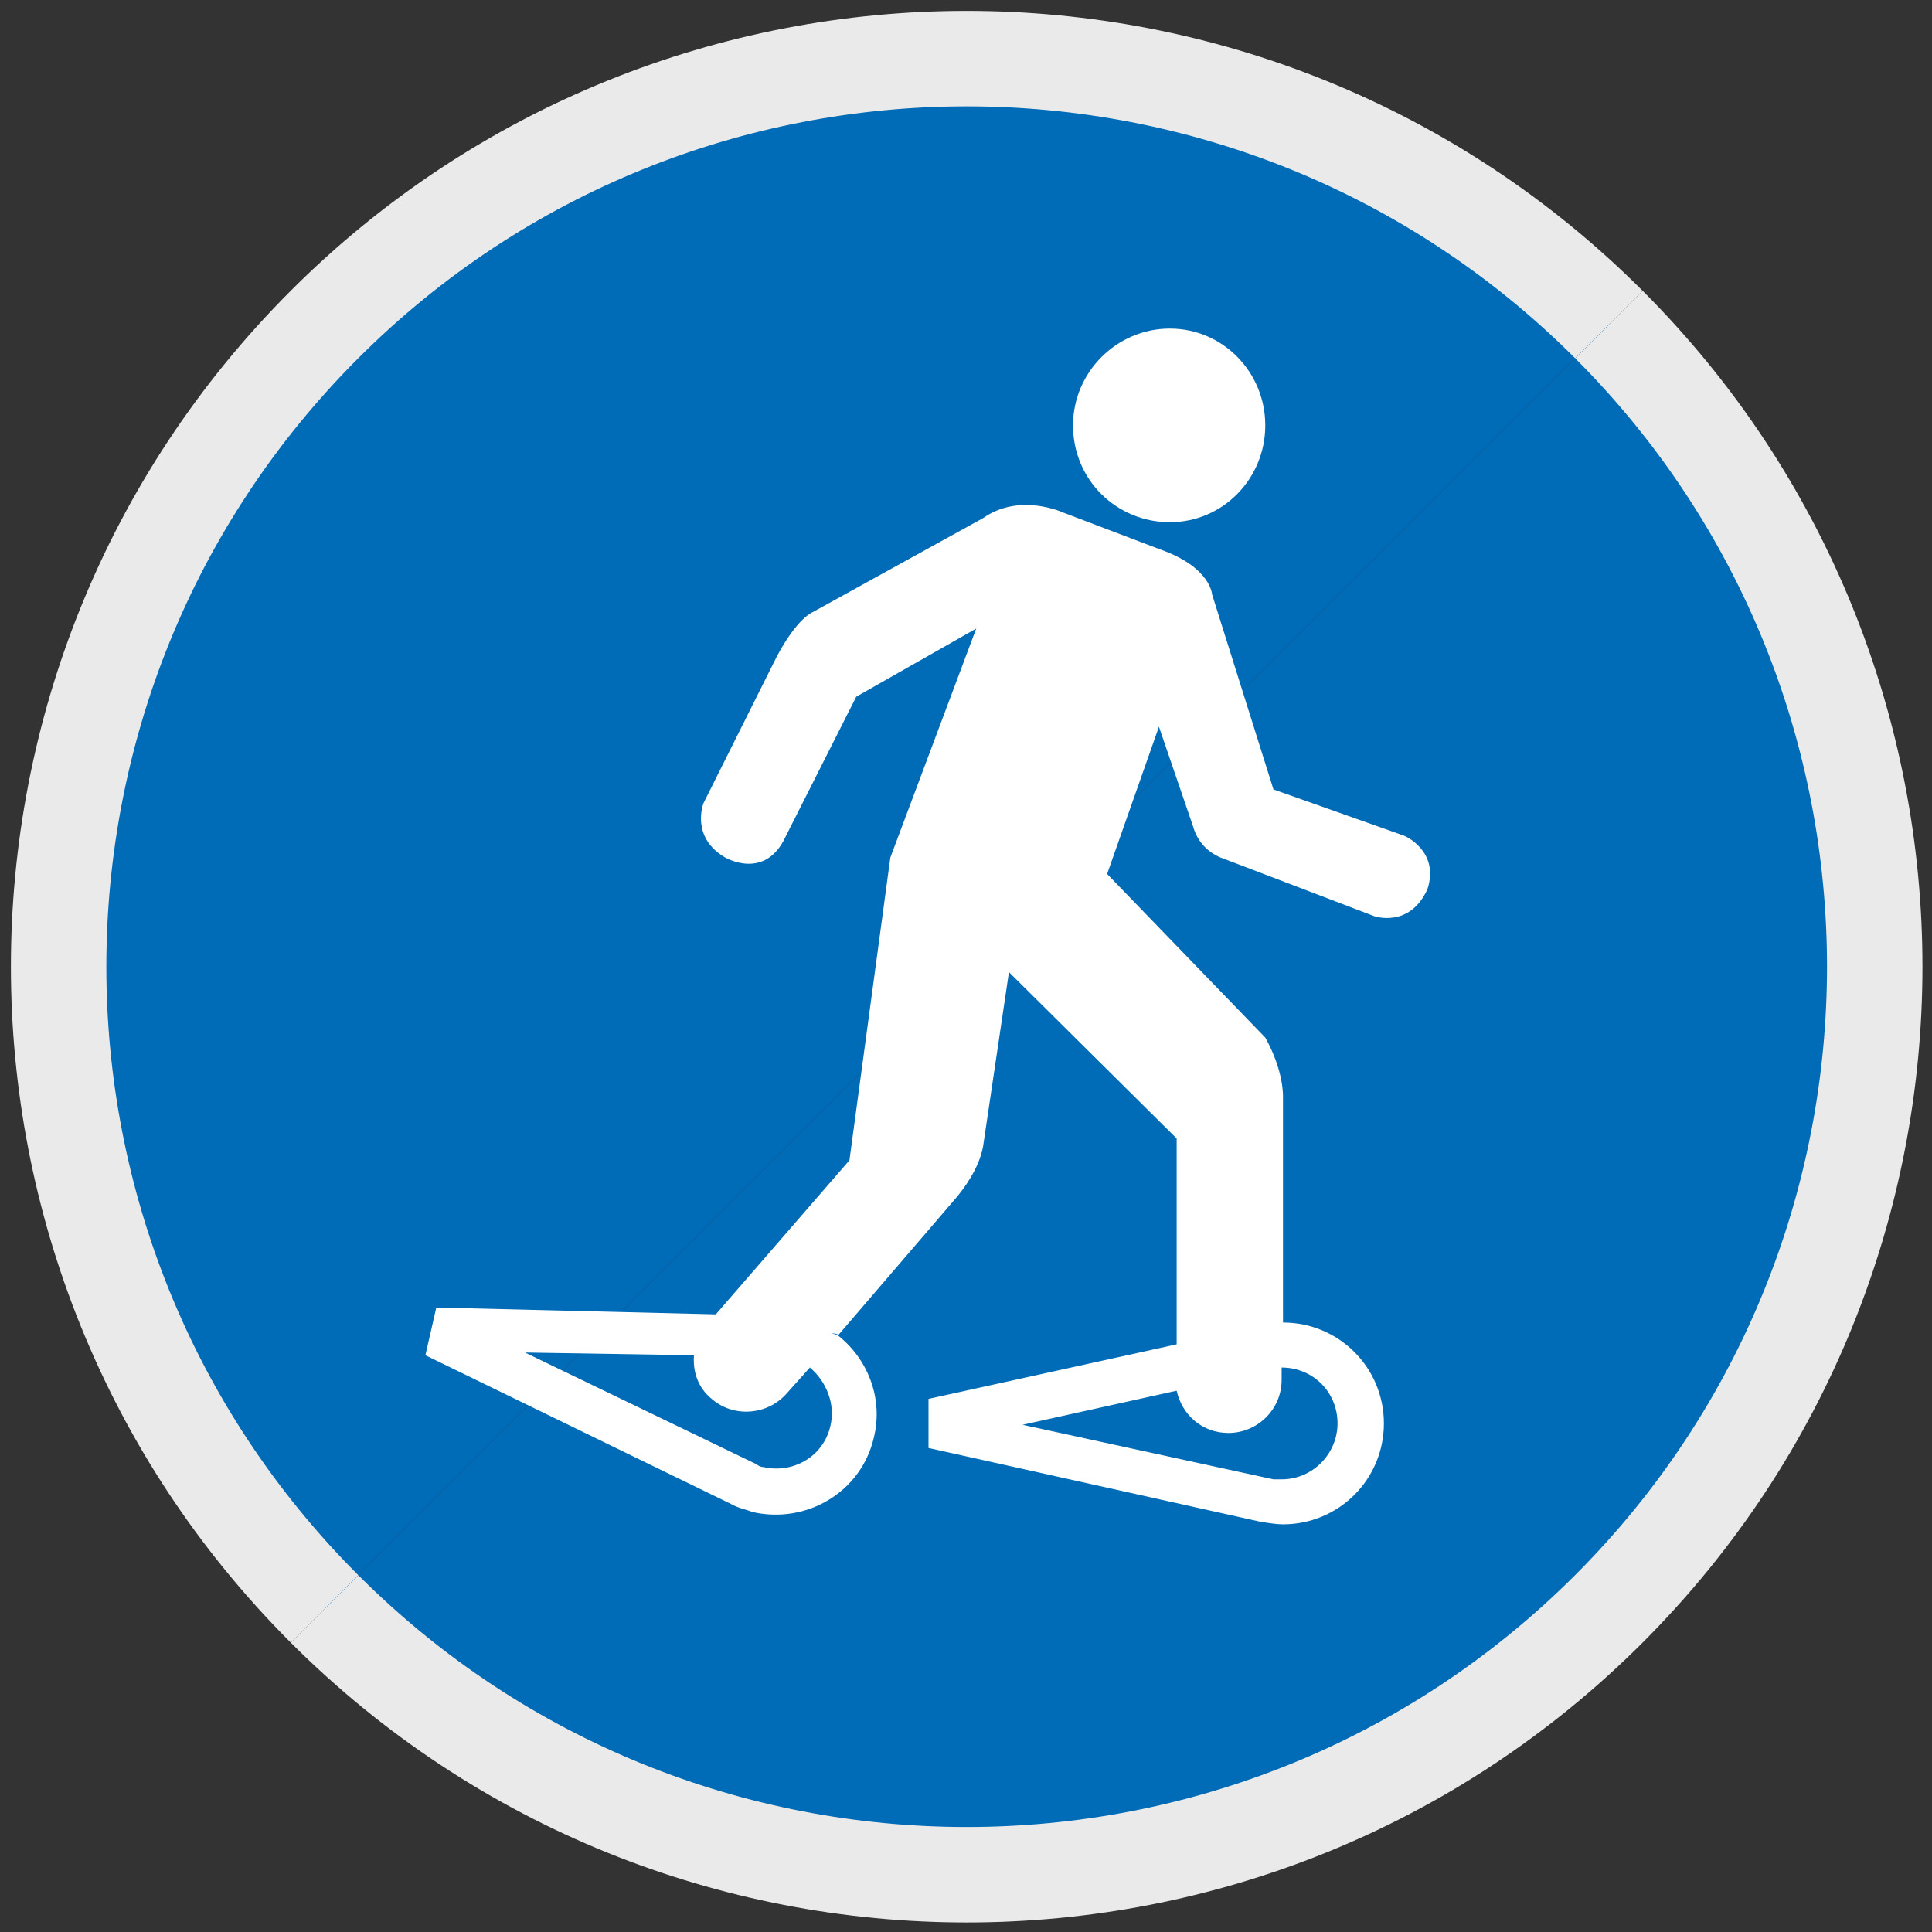 <?xml version="1.0" encoding="utf-8"?>
<!-- Generator: Adobe Illustrator 26.4.1, SVG Export Plug-In . SVG Version: 6.00 Build 0)  -->
<svg version="1.1" id="Ebene_1" xmlns="http://www.w3.org/2000/svg" xmlns:xlink="http://www.w3.org/1999/xlink" x="0px" y="0px"
	 viewBox="0 0 141.7 141.7" style="enable-background:new 0 0 141.7 141.7;" xml:space="preserve">
<rect x="0" y="0" width="141.7" height="141.7" fill="#333333" stroke="none"/>
<style type="text/css">
	.st0{fill:#006BB6;stroke:#EAEAEA;stroke-width:7;stroke-miterlimit:10;}
	.st1{fill:#FFFFFF;}
</style>
<g id="sehr_leicht_1_">
	<g>
		<path class="st0" d="M118,23.8c26,26,26,68.2,0,94.2c-26,26-68.2,26-94.2,0"/>
		<path class="st0" d="M23.8,118c-26-26-26-68.2,0-94.2c26-26,68.2-26,94.2,0"/>
	</g>
</g>
<g id="Schneeschuh">
	<g>
		<path class="st1" d="M85.8,38.3c3.9,0,7-3.2,7-7.1c0-3.9-3.1-7.1-7-7.1c-3.9,0-7.1,3.2-7.1,7.1C78.7,35.2,81.9,38.3,85.8,38.3z"/>
		<path class="st1" d="M103,61.3l-9.6-3.4l-4.5-14.3c0,0-0.1-2-3.8-3.3L78,37.6c0,0-3.2-1.5-5.9,0.4l-12.5,6.9c0,0-1.1,0.4-2.6,3.2
			l-5.4,10.8c0,0-1,2.5,1.6,4c0,0,2.9,1.7,4.4-1.5l5.2-10.3l8.8-5l-6.3,16.8l-3,22.2l-9.8,11.3L32,95.9l-0.8,3.5l22.4,10.9
			c0.5,0.3,1.1,0.4,1.6,0.6c4,0.9,8-1.5,8.9-5.5c0.7-2.9-0.5-5.8-2.7-7.5L61,97.8c0.2,0,0.3,0,0.5,0.1l8.5-9.9
			c0.7-0.8,1.8-2.3,2.1-3.9L74,71.3l12.3,12.2v15.1l-18.2,4v3.6l24.3,5.4c0.6,0.1,1.2,0.2,1.7,0.2c4.1,0,7.4-3.3,7.4-7.4
			c0-4.1-3.3-7.4-7.4-7.4V80.5c0,0,0.1-1.9-1.3-4.4l-11.6-12L85,53.3l2.5,7.3c0.3,1.1,1.1,2,2.3,2.4l11,4.2c0,0,2.6,0.9,3.9-2
			C105.6,62.4,103,61.3,103,61.3z M60.9,104.6c-0.5,2.2-2.7,3.5-4.9,3c-0.2,0-0.4-0.1-0.5-0.2l-17-8.2l12.4,0.2
			c-0.1,1.2,0.3,2.4,1.3,3.2c1.6,1.4,4.1,1.2,5.5-0.4l1.7-1.9C60.6,101.3,61.3,103,60.9,104.6z M90.1,105.1c2.1,0,3.9-1.7,3.9-3.9
			v-0.9c2.3,0,4.1,1.8,4.1,4.1c0,2.2-1.8,4.1-4.1,4.1c-0.2,0-0.4,0-0.6,0l-18.4-4l11.3-2.5C86.7,103.8,88.2,105.1,90.1,105.1z"/>
	</g>
</g>
</svg>
